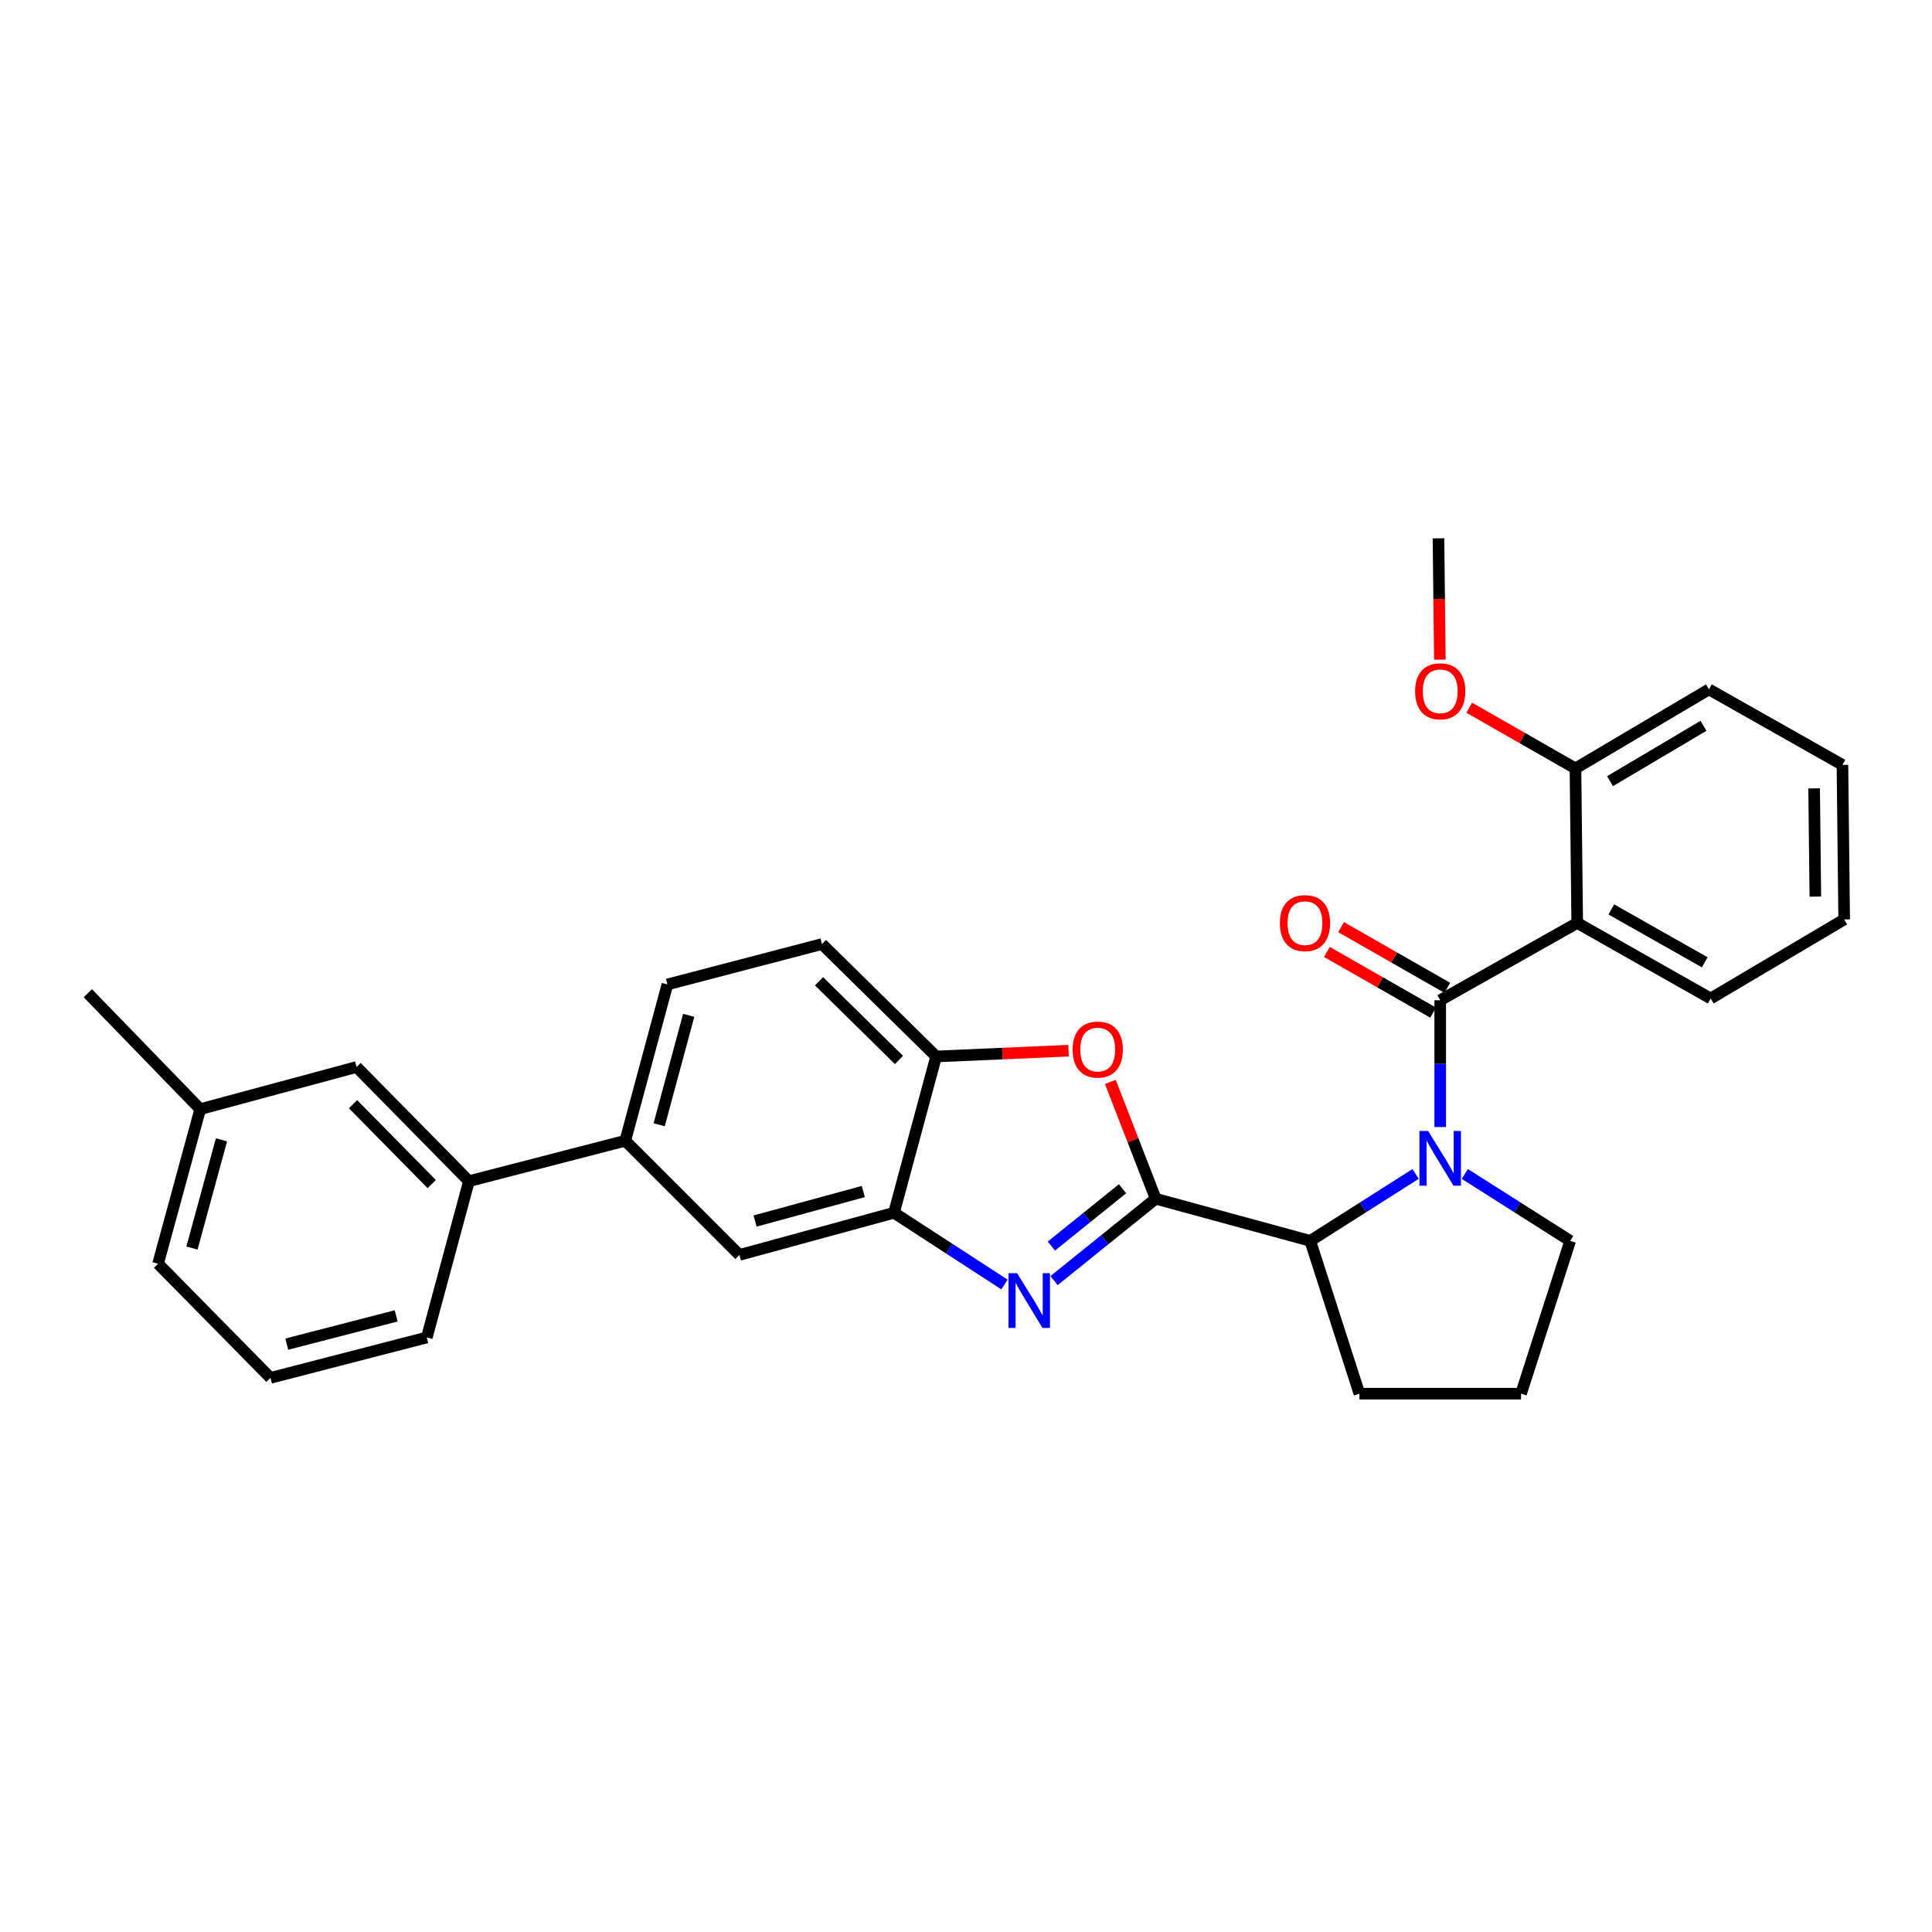 <?xml version='1.0' encoding='iso-8859-1'?>
<svg version='1.1' baseProfile='full'
              xmlns='http://www.w3.org/2000/svg'
                      xmlns:rdkit='http://www.rdkit.org/xml'
                      xmlns:xlink='http://www.w3.org/1999/xlink'
                  xml:space='preserve'
width='1000px' height='1000px' viewBox='0 0 1000 1000'>
<!-- END OF HEADER -->
<rect style='opacity:1.0;fill:#FFFFFF;stroke:none' width='1000' height='1000' x='0' y='0'> </rect>
<path class='bond-0' d='M 816.367,477.723 L 885.456,516.82' style='fill:none;fill-rule:evenodd;stroke:#000000;stroke-width:6px;stroke-linecap:butt;stroke-linejoin:miter;stroke-opacity:1' />
<path class='bond-0' d='M 834.015,470.715 L 882.377,498.083' style='fill:none;fill-rule:evenodd;stroke:#000000;stroke-width:6px;stroke-linecap:butt;stroke-linejoin:miter;stroke-opacity:1' />
<path class='bond-1' d='M 816.367,477.723 L 815.455,397.73' style='fill:none;fill-rule:evenodd;stroke:#000000;stroke-width:6px;stroke-linecap:butt;stroke-linejoin:miter;stroke-opacity:1' />
<path class='bond-2' d='M 816.367,477.723 L 745.453,517.724' style='fill:none;fill-rule:evenodd;stroke:#000000;stroke-width:6px;stroke-linecap:butt;stroke-linejoin:miter;stroke-opacity:1' />
<path class='bond-3' d='M 732.721,607.636 L 705.45,624.953' style='fill:none;fill-rule:evenodd;stroke:#0000FF;stroke-width:6px;stroke-linecap:butt;stroke-linejoin:miter;stroke-opacity:1' />
<path class='bond-3' d='M 705.45,624.953 L 678.18,642.271' style='fill:none;fill-rule:evenodd;stroke:#000000;stroke-width:6px;stroke-linecap:butt;stroke-linejoin:miter;stroke-opacity:1' />
<path class='bond-4' d='M 745.453,583.345 L 745.453,550.534' style='fill:none;fill-rule:evenodd;stroke:#0000FF;stroke-width:6px;stroke-linecap:butt;stroke-linejoin:miter;stroke-opacity:1' />
<path class='bond-4' d='M 745.453,550.534 L 745.453,517.724' style='fill:none;fill-rule:evenodd;stroke:#000000;stroke-width:6px;stroke-linecap:butt;stroke-linejoin:miter;stroke-opacity:1' />
<path class='bond-5' d='M 758.185,607.636 L 785.456,624.953' style='fill:none;fill-rule:evenodd;stroke:#0000FF;stroke-width:6px;stroke-linecap:butt;stroke-linejoin:miter;stroke-opacity:1' />
<path class='bond-5' d='M 785.456,624.953 L 812.726,642.271' style='fill:none;fill-rule:evenodd;stroke:#000000;stroke-width:6px;stroke-linecap:butt;stroke-linejoin:miter;stroke-opacity:1' />
<path class='bond-6' d='M 749.123,511.303 L 721.634,495.594' style='fill:none;fill-rule:evenodd;stroke:#000000;stroke-width:6px;stroke-linecap:butt;stroke-linejoin:miter;stroke-opacity:1' />
<path class='bond-6' d='M 721.634,495.594 L 694.145,479.884' style='fill:none;fill-rule:evenodd;stroke:#FF0000;stroke-width:6px;stroke-linecap:butt;stroke-linejoin:miter;stroke-opacity:1' />
<path class='bond-6' d='M 741.784,524.145 L 714.295,508.435' style='fill:none;fill-rule:evenodd;stroke:#000000;stroke-width:6px;stroke-linecap:butt;stroke-linejoin:miter;stroke-opacity:1' />
<path class='bond-6' d='M 714.295,508.435 L 686.806,492.726' style='fill:none;fill-rule:evenodd;stroke:#FF0000;stroke-width:6px;stroke-linecap:butt;stroke-linejoin:miter;stroke-opacity:1' />
<path class='bond-7' d='M 885.456,516.82 L 954.545,475.907' style='fill:none;fill-rule:evenodd;stroke:#000000;stroke-width:6px;stroke-linecap:butt;stroke-linejoin:miter;stroke-opacity:1' />
<path class='bond-8' d='M 815.455,397.73 L 884.552,356.817' style='fill:none;fill-rule:evenodd;stroke:#000000;stroke-width:6px;stroke-linecap:butt;stroke-linejoin:miter;stroke-opacity:1' />
<path class='bond-8' d='M 833.355,404.32 L 881.723,375.681' style='fill:none;fill-rule:evenodd;stroke:#000000;stroke-width:6px;stroke-linecap:butt;stroke-linejoin:miter;stroke-opacity:1' />
<path class='bond-9' d='M 815.455,397.73 L 787.962,382.02' style='fill:none;fill-rule:evenodd;stroke:#000000;stroke-width:6px;stroke-linecap:butt;stroke-linejoin:miter;stroke-opacity:1' />
<path class='bond-9' d='M 787.962,382.02 L 760.469,366.309' style='fill:none;fill-rule:evenodd;stroke:#FF0000;stroke-width:6px;stroke-linecap:butt;stroke-linejoin:miter;stroke-opacity:1' />
<path class='bond-10' d='M 345.453,509.548 L 323.636,590.454' style='fill:none;fill-rule:evenodd;stroke:#000000;stroke-width:6px;stroke-linecap:butt;stroke-linejoin:miter;stroke-opacity:1' />
<path class='bond-10' d='M 356.461,525.535 L 341.189,582.169' style='fill:none;fill-rule:evenodd;stroke:#000000;stroke-width:6px;stroke-linecap:butt;stroke-linejoin:miter;stroke-opacity:1' />
<path class='bond-11' d='M 345.453,509.548 L 425.454,488.636' style='fill:none;fill-rule:evenodd;stroke:#000000;stroke-width:6px;stroke-linecap:butt;stroke-linejoin:miter;stroke-opacity:1' />
<path class='bond-12' d='M 323.636,590.454 L 382.726,649.543' style='fill:none;fill-rule:evenodd;stroke:#000000;stroke-width:6px;stroke-linecap:butt;stroke-linejoin:miter;stroke-opacity:1' />
<path class='bond-13' d='M 323.636,590.454 L 242.723,611.366' style='fill:none;fill-rule:evenodd;stroke:#000000;stroke-width:6px;stroke-linecap:butt;stroke-linejoin:miter;stroke-opacity:1' />
<path class='bond-14' d='M 382.726,649.543 L 462.727,627.727' style='fill:none;fill-rule:evenodd;stroke:#000000;stroke-width:6px;stroke-linecap:butt;stroke-linejoin:miter;stroke-opacity:1' />
<path class='bond-14' d='M 390.834,632.001 L 446.836,616.729' style='fill:none;fill-rule:evenodd;stroke:#000000;stroke-width:6px;stroke-linecap:butt;stroke-linejoin:miter;stroke-opacity:1' />
<path class='bond-15' d='M 425.454,488.636 L 484.544,546.821' style='fill:none;fill-rule:evenodd;stroke:#000000;stroke-width:6px;stroke-linecap:butt;stroke-linejoin:miter;stroke-opacity:1' />
<path class='bond-15' d='M 423.94,507.903 L 465.303,548.632' style='fill:none;fill-rule:evenodd;stroke:#000000;stroke-width:6px;stroke-linecap:butt;stroke-linejoin:miter;stroke-opacity:1' />
<path class='bond-16' d='M 553.092,543.838 L 518.818,545.329' style='fill:none;fill-rule:evenodd;stroke:#FF0000;stroke-width:6px;stroke-linecap:butt;stroke-linejoin:miter;stroke-opacity:1' />
<path class='bond-16' d='M 518.818,545.329 L 484.544,546.821' style='fill:none;fill-rule:evenodd;stroke:#000000;stroke-width:6px;stroke-linecap:butt;stroke-linejoin:miter;stroke-opacity:1' />
<path class='bond-17' d='M 574.72,560.013 L 586.453,590.234' style='fill:none;fill-rule:evenodd;stroke:#FF0000;stroke-width:6px;stroke-linecap:butt;stroke-linejoin:miter;stroke-opacity:1' />
<path class='bond-17' d='M 586.453,590.234 L 598.186,620.455' style='fill:none;fill-rule:evenodd;stroke:#000000;stroke-width:6px;stroke-linecap:butt;stroke-linejoin:miter;stroke-opacity:1' />
<path class='bond-18' d='M 484.544,546.821 L 462.727,627.727' style='fill:none;fill-rule:evenodd;stroke:#000000;stroke-width:6px;stroke-linecap:butt;stroke-linejoin:miter;stroke-opacity:1' />
<path class='bond-19' d='M 462.727,627.727 L 491.315,646.291' style='fill:none;fill-rule:evenodd;stroke:#000000;stroke-width:6px;stroke-linecap:butt;stroke-linejoin:miter;stroke-opacity:1' />
<path class='bond-19' d='M 491.315,646.291 L 519.902,664.854' style='fill:none;fill-rule:evenodd;stroke:#0000FF;stroke-width:6px;stroke-linecap:butt;stroke-linejoin:miter;stroke-opacity:1' />
<path class='bond-20' d='M 545.57,662.839 L 571.878,641.647' style='fill:none;fill-rule:evenodd;stroke:#0000FF;stroke-width:6px;stroke-linecap:butt;stroke-linejoin:miter;stroke-opacity:1' />
<path class='bond-20' d='M 571.878,641.647 L 598.186,620.455' style='fill:none;fill-rule:evenodd;stroke:#000000;stroke-width:6px;stroke-linecap:butt;stroke-linejoin:miter;stroke-opacity:1' />
<path class='bond-20' d='M 544.184,644.963 L 562.599,630.128' style='fill:none;fill-rule:evenodd;stroke:#0000FF;stroke-width:6px;stroke-linecap:butt;stroke-linejoin:miter;stroke-opacity:1' />
<path class='bond-20' d='M 562.599,630.128 L 581.015,615.294' style='fill:none;fill-rule:evenodd;stroke:#000000;stroke-width:6px;stroke-linecap:butt;stroke-linejoin:miter;stroke-opacity:1' />
<path class='bond-21' d='M 598.186,620.455 L 678.18,642.271' style='fill:none;fill-rule:evenodd;stroke:#000000;stroke-width:6px;stroke-linecap:butt;stroke-linejoin:miter;stroke-opacity:1' />
<path class='bond-22' d='M 103.632,574.094 L 81.815,654.095' style='fill:none;fill-rule:evenodd;stroke:#000000;stroke-width:6px;stroke-linecap:butt;stroke-linejoin:miter;stroke-opacity:1' />
<path class='bond-22' d='M 114.629,589.985 L 99.357,645.986' style='fill:none;fill-rule:evenodd;stroke:#000000;stroke-width:6px;stroke-linecap:butt;stroke-linejoin:miter;stroke-opacity:1' />
<path class='bond-23' d='M 103.632,574.094 L 184.545,552.277' style='fill:none;fill-rule:evenodd;stroke:#000000;stroke-width:6px;stroke-linecap:butt;stroke-linejoin:miter;stroke-opacity:1' />
<path class='bond-24' d='M 103.632,574.094 L 45.455,514.092' style='fill:none;fill-rule:evenodd;stroke:#000000;stroke-width:6px;stroke-linecap:butt;stroke-linejoin:miter;stroke-opacity:1' />
<path class='bond-25' d='M 81.815,654.095 L 140.001,713.185' style='fill:none;fill-rule:evenodd;stroke:#000000;stroke-width:6px;stroke-linecap:butt;stroke-linejoin:miter;stroke-opacity:1' />
<path class='bond-26' d='M 703.636,721.369 L 678.18,642.271' style='fill:none;fill-rule:evenodd;stroke:#000000;stroke-width:6px;stroke-linecap:butt;stroke-linejoin:miter;stroke-opacity:1' />
<path class='bond-27' d='M 703.636,721.369 L 787.278,721.369' style='fill:none;fill-rule:evenodd;stroke:#000000;stroke-width:6px;stroke-linecap:butt;stroke-linejoin:miter;stroke-opacity:1' />
<path class='bond-28' d='M 787.278,721.369 L 812.726,642.271' style='fill:none;fill-rule:evenodd;stroke:#000000;stroke-width:6px;stroke-linecap:butt;stroke-linejoin:miter;stroke-opacity:1' />
<path class='bond-29' d='M 140.001,713.185 L 220.906,692.272' style='fill:none;fill-rule:evenodd;stroke:#000000;stroke-width:6px;stroke-linecap:butt;stroke-linejoin:miter;stroke-opacity:1' />
<path class='bond-29' d='M 148.435,695.727 L 205.069,681.089' style='fill:none;fill-rule:evenodd;stroke:#000000;stroke-width:6px;stroke-linecap:butt;stroke-linejoin:miter;stroke-opacity:1' />
<path class='bond-30' d='M 220.906,692.272 L 242.723,611.366' style='fill:none;fill-rule:evenodd;stroke:#000000;stroke-width:6px;stroke-linecap:butt;stroke-linejoin:miter;stroke-opacity:1' />
<path class='bond-31' d='M 242.723,611.366 L 184.545,552.277' style='fill:none;fill-rule:evenodd;stroke:#000000;stroke-width:6px;stroke-linecap:butt;stroke-linejoin:miter;stroke-opacity:1' />
<path class='bond-31' d='M 223.456,612.88 L 182.732,571.518' style='fill:none;fill-rule:evenodd;stroke:#000000;stroke-width:6px;stroke-linecap:butt;stroke-linejoin:miter;stroke-opacity:1' />
<path class='bond-32' d='M 954.545,475.907 L 953.642,395.906' style='fill:none;fill-rule:evenodd;stroke:#000000;stroke-width:6px;stroke-linecap:butt;stroke-linejoin:miter;stroke-opacity:1' />
<path class='bond-32' d='M 939.62,464.074 L 938.987,408.073' style='fill:none;fill-rule:evenodd;stroke:#000000;stroke-width:6px;stroke-linecap:butt;stroke-linejoin:miter;stroke-opacity:1' />
<path class='bond-33' d='M 884.552,356.817 L 953.642,395.906' style='fill:none;fill-rule:evenodd;stroke:#000000;stroke-width:6px;stroke-linecap:butt;stroke-linejoin:miter;stroke-opacity:1' />
<path class='bond-34' d='M 745.267,341.432 L 744.908,310.031' style='fill:none;fill-rule:evenodd;stroke:#FF0000;stroke-width:6px;stroke-linecap:butt;stroke-linejoin:miter;stroke-opacity:1' />
<path class='bond-34' d='M 744.908,310.031 L 744.549,278.631' style='fill:none;fill-rule:evenodd;stroke:#000000;stroke-width:6px;stroke-linecap:butt;stroke-linejoin:miter;stroke-opacity:1' />
<path  class='atom-1' d='M 739.193 585.39
L 748.473 600.39
Q 749.393 601.87, 750.873 604.55
Q 752.353 607.23, 752.433 607.39
L 752.433 585.39
L 756.193 585.39
L 756.193 613.71
L 752.313 613.71
L 742.353 597.31
Q 741.193 595.39, 739.953 593.19
Q 738.753 590.99, 738.393 590.31
L 738.393 613.71
L 734.713 613.71
L 734.713 585.39
L 739.193 585.39
' fill='#0000FF'/>
<path  class='atom-3' d='M 662.46 477.803
Q 662.46 471.003, 665.82 467.203
Q 669.18 463.403, 675.46 463.403
Q 681.74 463.403, 685.1 467.203
Q 688.46 471.003, 688.46 477.803
Q 688.46 484.683, 685.06 488.603
Q 681.66 492.483, 675.46 492.483
Q 669.22 492.483, 665.82 488.603
Q 662.46 484.723, 662.46 477.803
M 675.46 489.283
Q 679.78 489.283, 682.1 486.403
Q 684.46 483.483, 684.46 477.803
Q 684.46 472.243, 682.1 469.443
Q 679.78 466.603, 675.46 466.603
Q 671.14 466.603, 668.78 469.403
Q 666.46 472.203, 666.46 477.803
Q 666.46 483.523, 668.78 486.403
Q 671.14 489.283, 675.46 489.283
' fill='#FF0000'/>
<path  class='atom-10' d='M 555.186 543.261
Q 555.186 536.461, 558.546 532.661
Q 561.906 528.861, 568.186 528.861
Q 574.466 528.861, 577.826 532.661
Q 581.186 536.461, 581.186 543.261
Q 581.186 550.141, 577.786 554.061
Q 574.386 557.941, 568.186 557.941
Q 561.946 557.941, 558.546 554.061
Q 555.186 550.181, 555.186 543.261
M 568.186 554.741
Q 572.506 554.741, 574.826 551.861
Q 577.186 548.941, 577.186 543.261
Q 577.186 537.701, 574.826 534.901
Q 572.506 532.061, 568.186 532.061
Q 563.866 532.061, 561.506 534.861
Q 559.186 537.661, 559.186 543.261
Q 559.186 548.981, 561.506 551.861
Q 563.866 554.741, 568.186 554.741
' fill='#FF0000'/>
<path  class='atom-13' d='M 526.469 659.024
L 535.749 674.024
Q 536.669 675.504, 538.149 678.184
Q 539.629 680.864, 539.709 681.024
L 539.709 659.024
L 543.469 659.024
L 543.469 687.344
L 539.589 687.344
L 529.629 670.944
Q 528.469 669.024, 527.229 666.824
Q 526.029 664.624, 525.669 663.944
L 525.669 687.344
L 521.989 687.344
L 521.989 659.024
L 526.469 659.024
' fill='#0000FF'/>
<path  class='atom-29' d='M 732.453 357.809
Q 732.453 351.009, 735.813 347.209
Q 739.173 343.409, 745.453 343.409
Q 751.733 343.409, 755.093 347.209
Q 758.453 351.009, 758.453 357.809
Q 758.453 364.689, 755.053 368.609
Q 751.653 372.489, 745.453 372.489
Q 739.213 372.489, 735.813 368.609
Q 732.453 364.729, 732.453 357.809
M 745.453 369.289
Q 749.773 369.289, 752.093 366.409
Q 754.453 363.489, 754.453 357.809
Q 754.453 352.249, 752.093 349.449
Q 749.773 346.609, 745.453 346.609
Q 741.133 346.609, 738.773 349.409
Q 736.453 352.209, 736.453 357.809
Q 736.453 363.529, 738.773 366.409
Q 741.133 369.289, 745.453 369.289
' fill='#FF0000'/>
</svg>

